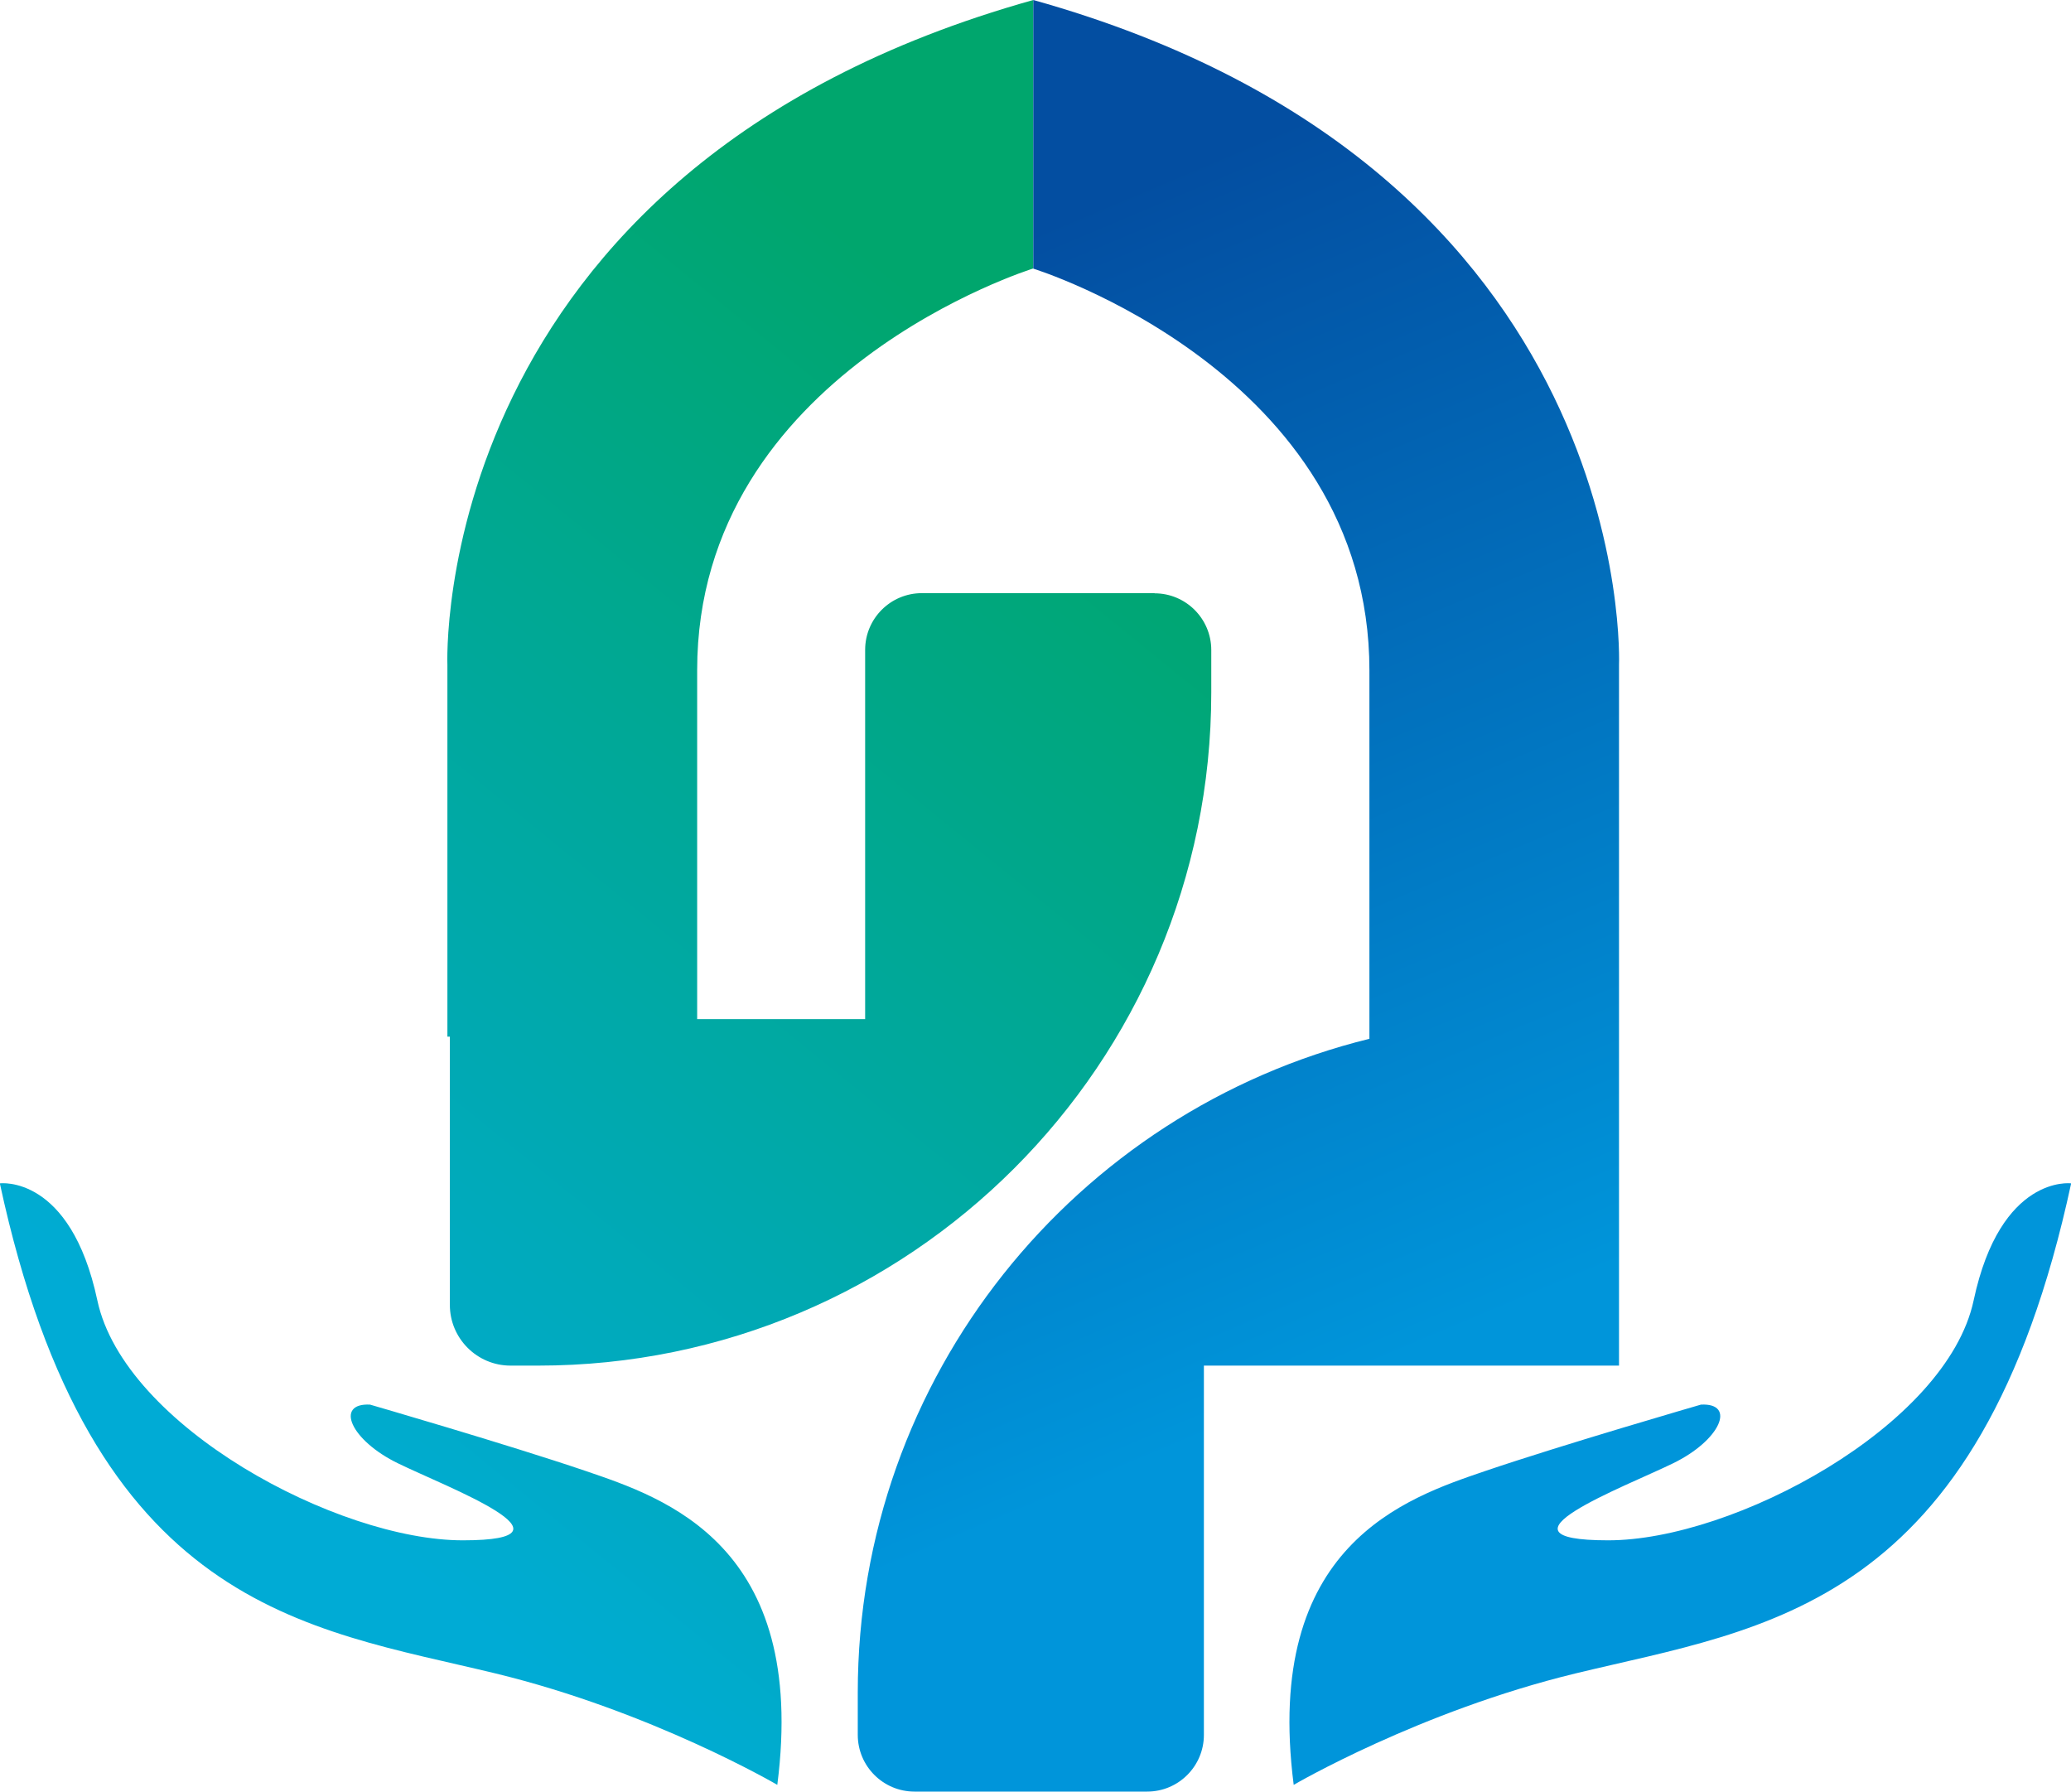 <?xml version="1.0" encoding="UTF-8"?>
<svg id="Layer_2" data-name="Layer 2" xmlns="http://www.w3.org/2000/svg" xmlns:xlink="http://www.w3.org/1999/xlink" viewBox="0 0 126.37 109.32">
  <defs>
    <style>
      .cls-1 {
        fill: url(#linear-gradient);
      }

      .cls-1, .cls-2, .cls-3, .cls-4 {
        stroke-width: 0px;
      }

      .cls-2 {
        fill: url(#linear-gradient-2);
      }

      .cls-3 {
        fill: url(#linear-gradient-3);
      }

      .cls-4 {
        fill: url(#linear-gradient-4);
      }
    </style>
    <linearGradient id="linear-gradient" x1="14.14" y1="86.99" x2="64.6" y2="24.91" gradientUnits="userSpaceOnUse">
      <stop offset="0" stop-color="#00abd5"/>
      <stop offset="1" stop-color="#00a66d"/>
    </linearGradient>
    <linearGradient id="linear-gradient-2" x1="53.66" y1="17.98" x2="81.62" y2="84.42" gradientUnits="userSpaceOnUse">
      <stop offset="0" stop-color="#034ea1"/>
      <stop offset="1" stop-color="#0095da"/>
    </linearGradient>
    <linearGradient id="linear-gradient-3" x1="21.65" y1="93.09" x2="72.11" y2="31.01" xlink:href="#linear-gradient"/>
    <linearGradient id="linear-gradient-4" x1="69.34" y1="11.38" x2="97.3" y2="77.82" xlink:href="#linear-gradient-2"/>
  </defs>
  <g id="Layer_1-2" data-name="Layer 1">
    <g>
      <path class="cls-1" d="M70.45,36.19h-14.2c-1.91,0-3.46,1.55-3.46,3.46v22.53h-10.25v-21.29c0-18.17,20.51-24.51,20.51-24.51V0C26.04,10.35,27.3,40.58,27.3,40.58v22.67h.15v16.37c0,2.04,1.66,3.7,3.7,3.7h1.69c22.68,0,41.07-18.39,41.07-41.07v-2.59c0-1.91-1.55-3.46-3.46-3.46Z"/>
      <path class="cls-2" d="M98.79,40.58S100.06,10.35,63.05,0v16.39s20.51,6.34,20.51,24.51v22.48c-17.93,4.41-31.22,20.59-31.22,39.88v2.59c0,1.91,1.55,3.46,3.46,3.46h14.2c1.91,0,3.46-1.55,3.46-3.46v-22.53h25.33v-17.43s0-.03,0-.05v-25.26Z"/>
      <path class="cls-3" d="M0,72.2s4.3-.55,5.94,7.14c1.64,7.68,14.67,14.65,22.31,14.64,7.64,0-1.02-3.26-3.95-4.69-2.93-1.42-3.88-3.7-1.72-3.59,0,0,8.36,2.42,13.16,4.05,4.8,1.64,13.57,4.49,11.69,19.15,0,0-7.67-4.49-17.2-6.8-11.56-2.8-24.64-3.9-30.24-29.9Z"/>
      <path class="cls-4" d="M126.37,72.2s-4.3-.55-5.94,7.14c-1.64,7.68-14.67,14.65-22.31,14.64-7.64,0,1.02-3.26,3.95-4.69,2.93-1.42,3.88-3.7,1.72-3.59,0,0-8.36,2.42-13.16,4.05-4.8,1.64-13.57,4.49-11.69,19.15,0,0,7.67-4.49,17.2-6.8,11.56-2.8,24.64-3.9,30.24-29.9Z"/>
    </g>
  </g>
</svg>